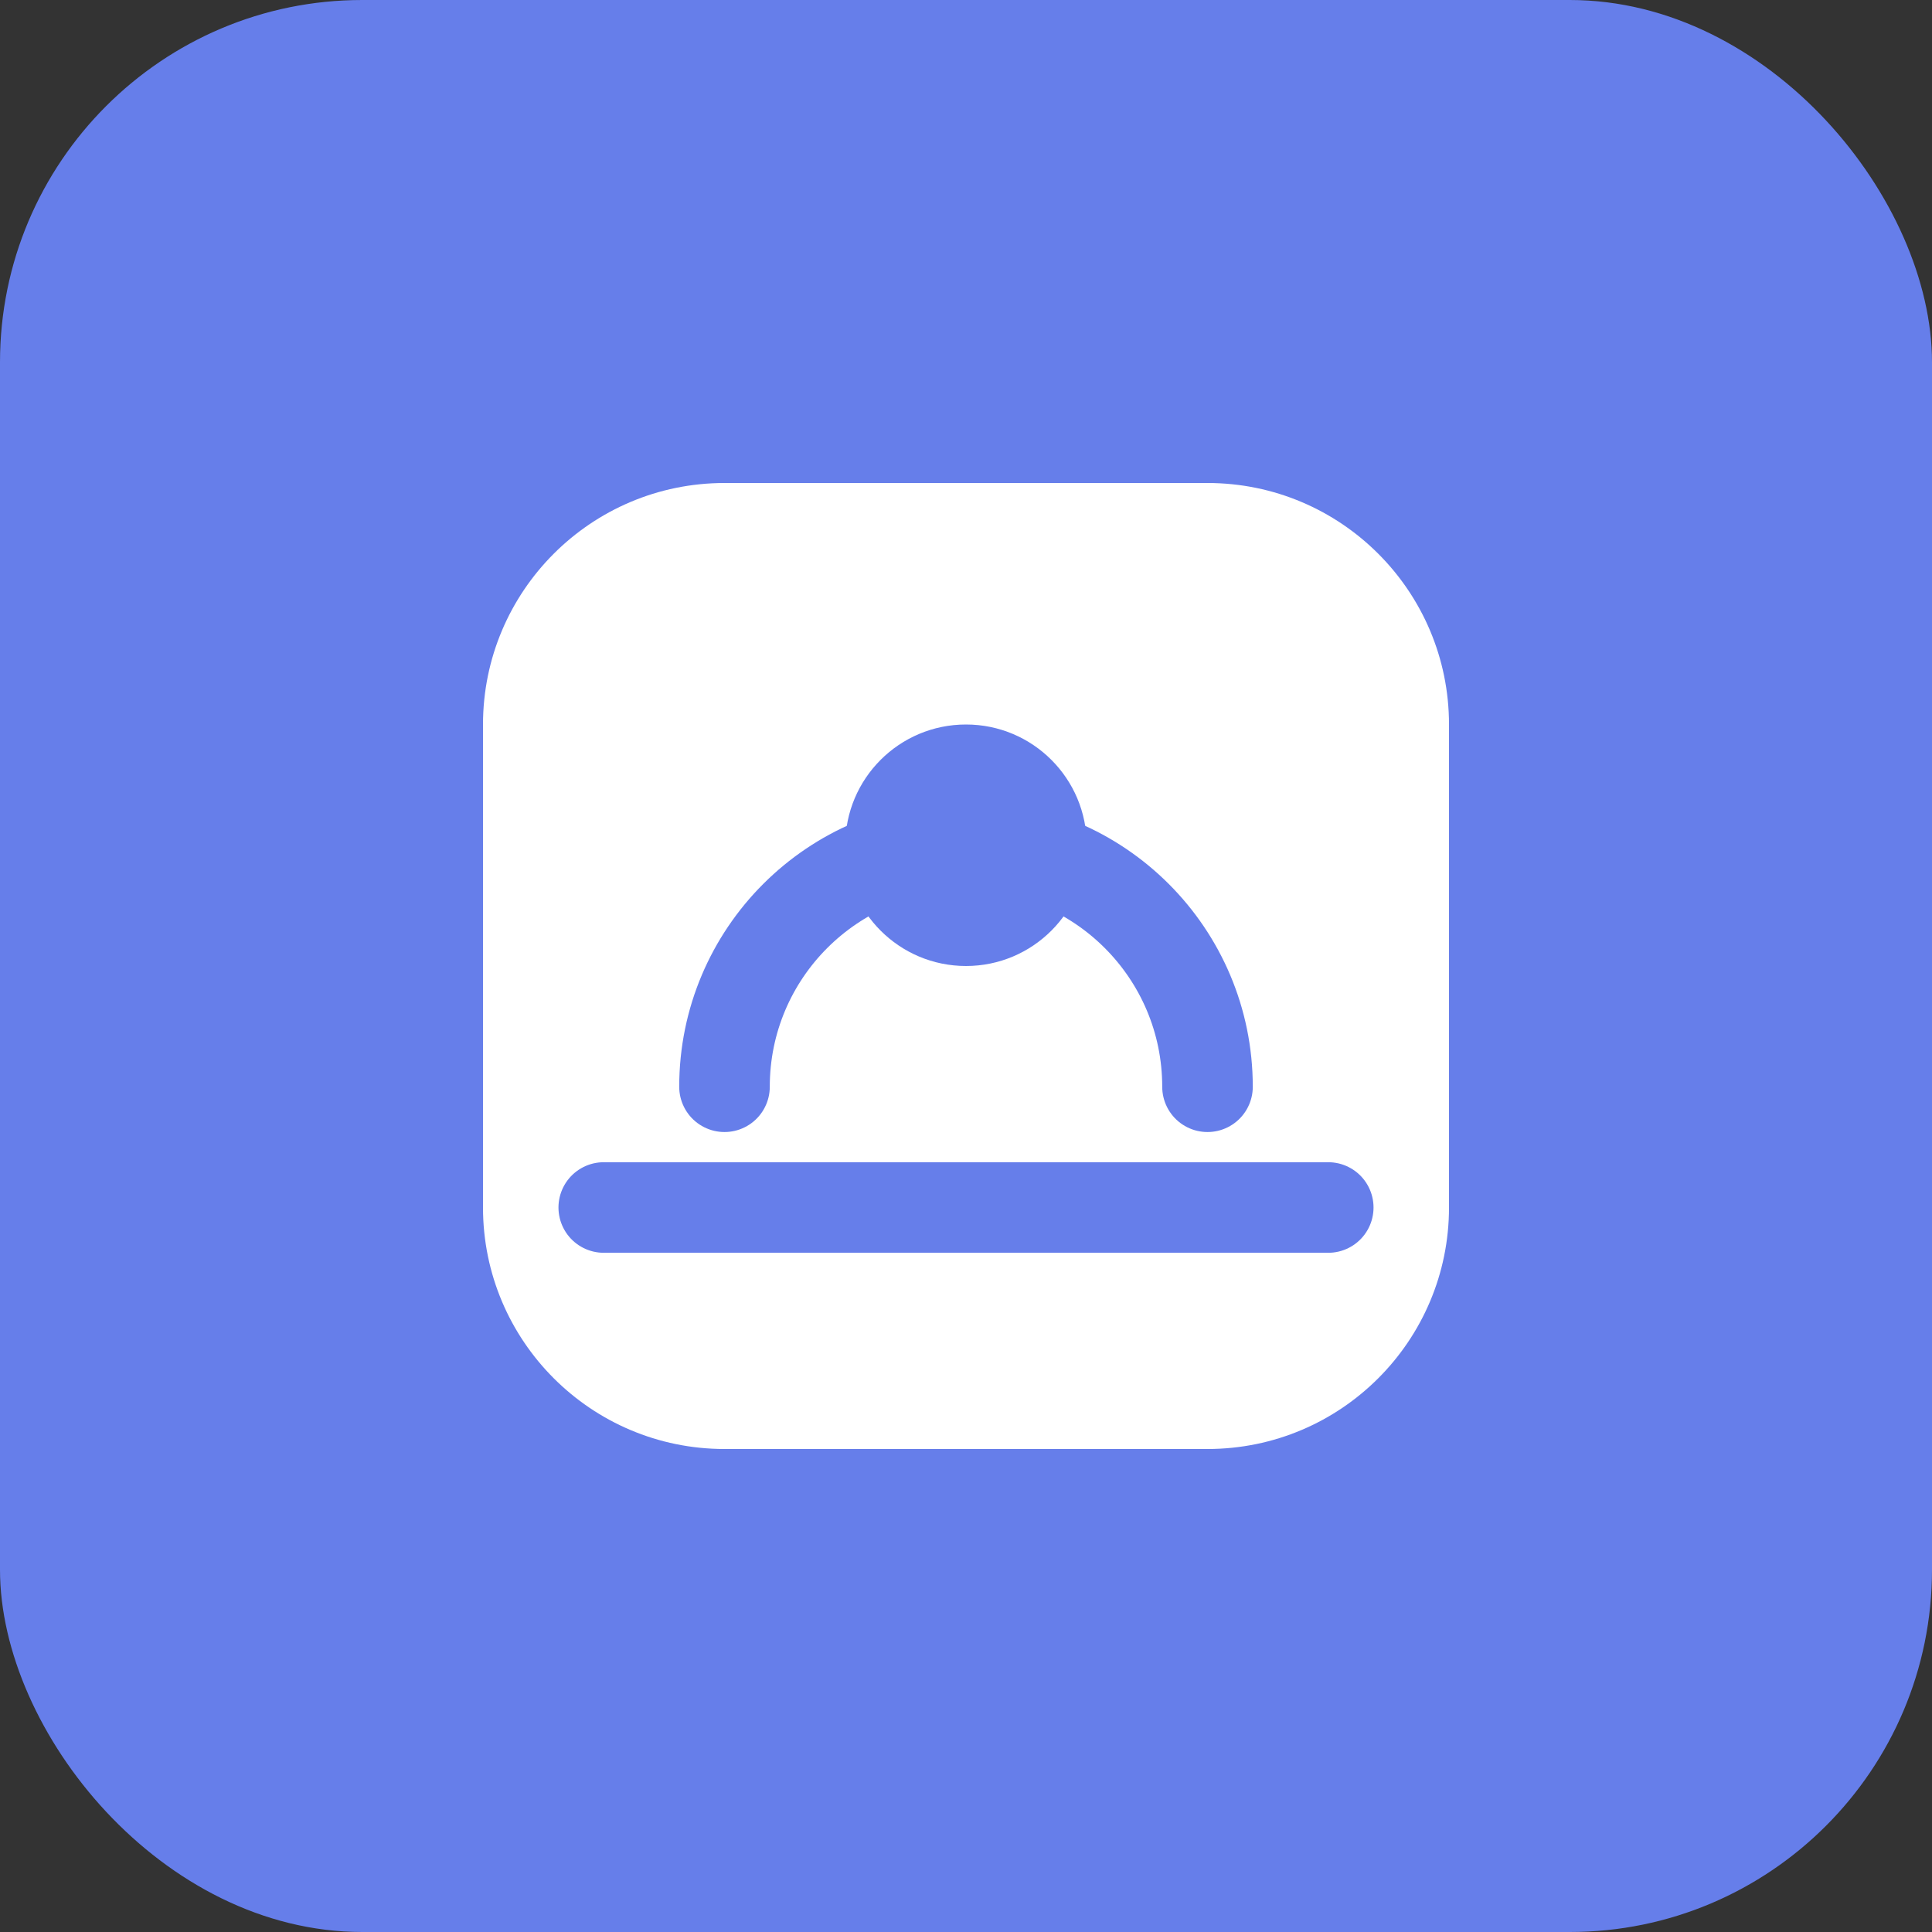 <svg width="32" height="32" viewBox="0 0 32 32" fill="none" xmlns="http://www.w3.org/2000/svg">
  <rect x="0" y="0" width="32" height="32" fill="#333333" stroke="none"/>
  <rect width="32" height="32" rx="6" fill="#667eea"/>
  <path d="M8 12c0-2.209 1.791-4 4-4h8c2.209 0 4 1.791 4 4v8c0 2.209-1.791 4-4 4h-8c-2.209 0-4-1.791-4-4v-8z" fill="white"/>
  <circle cx="16" cy="14" r="2" fill="#667eea"/>
  <path d="M12 18c0-2.209 1.791-4 4-4s4 1.791 4 4" stroke="#667eea" stroke-width="1.5" stroke-linecap="round"/>
  <path d="M10 20h12" stroke="#667eea" stroke-width="1.5" stroke-linecap="round"/>
</svg>
